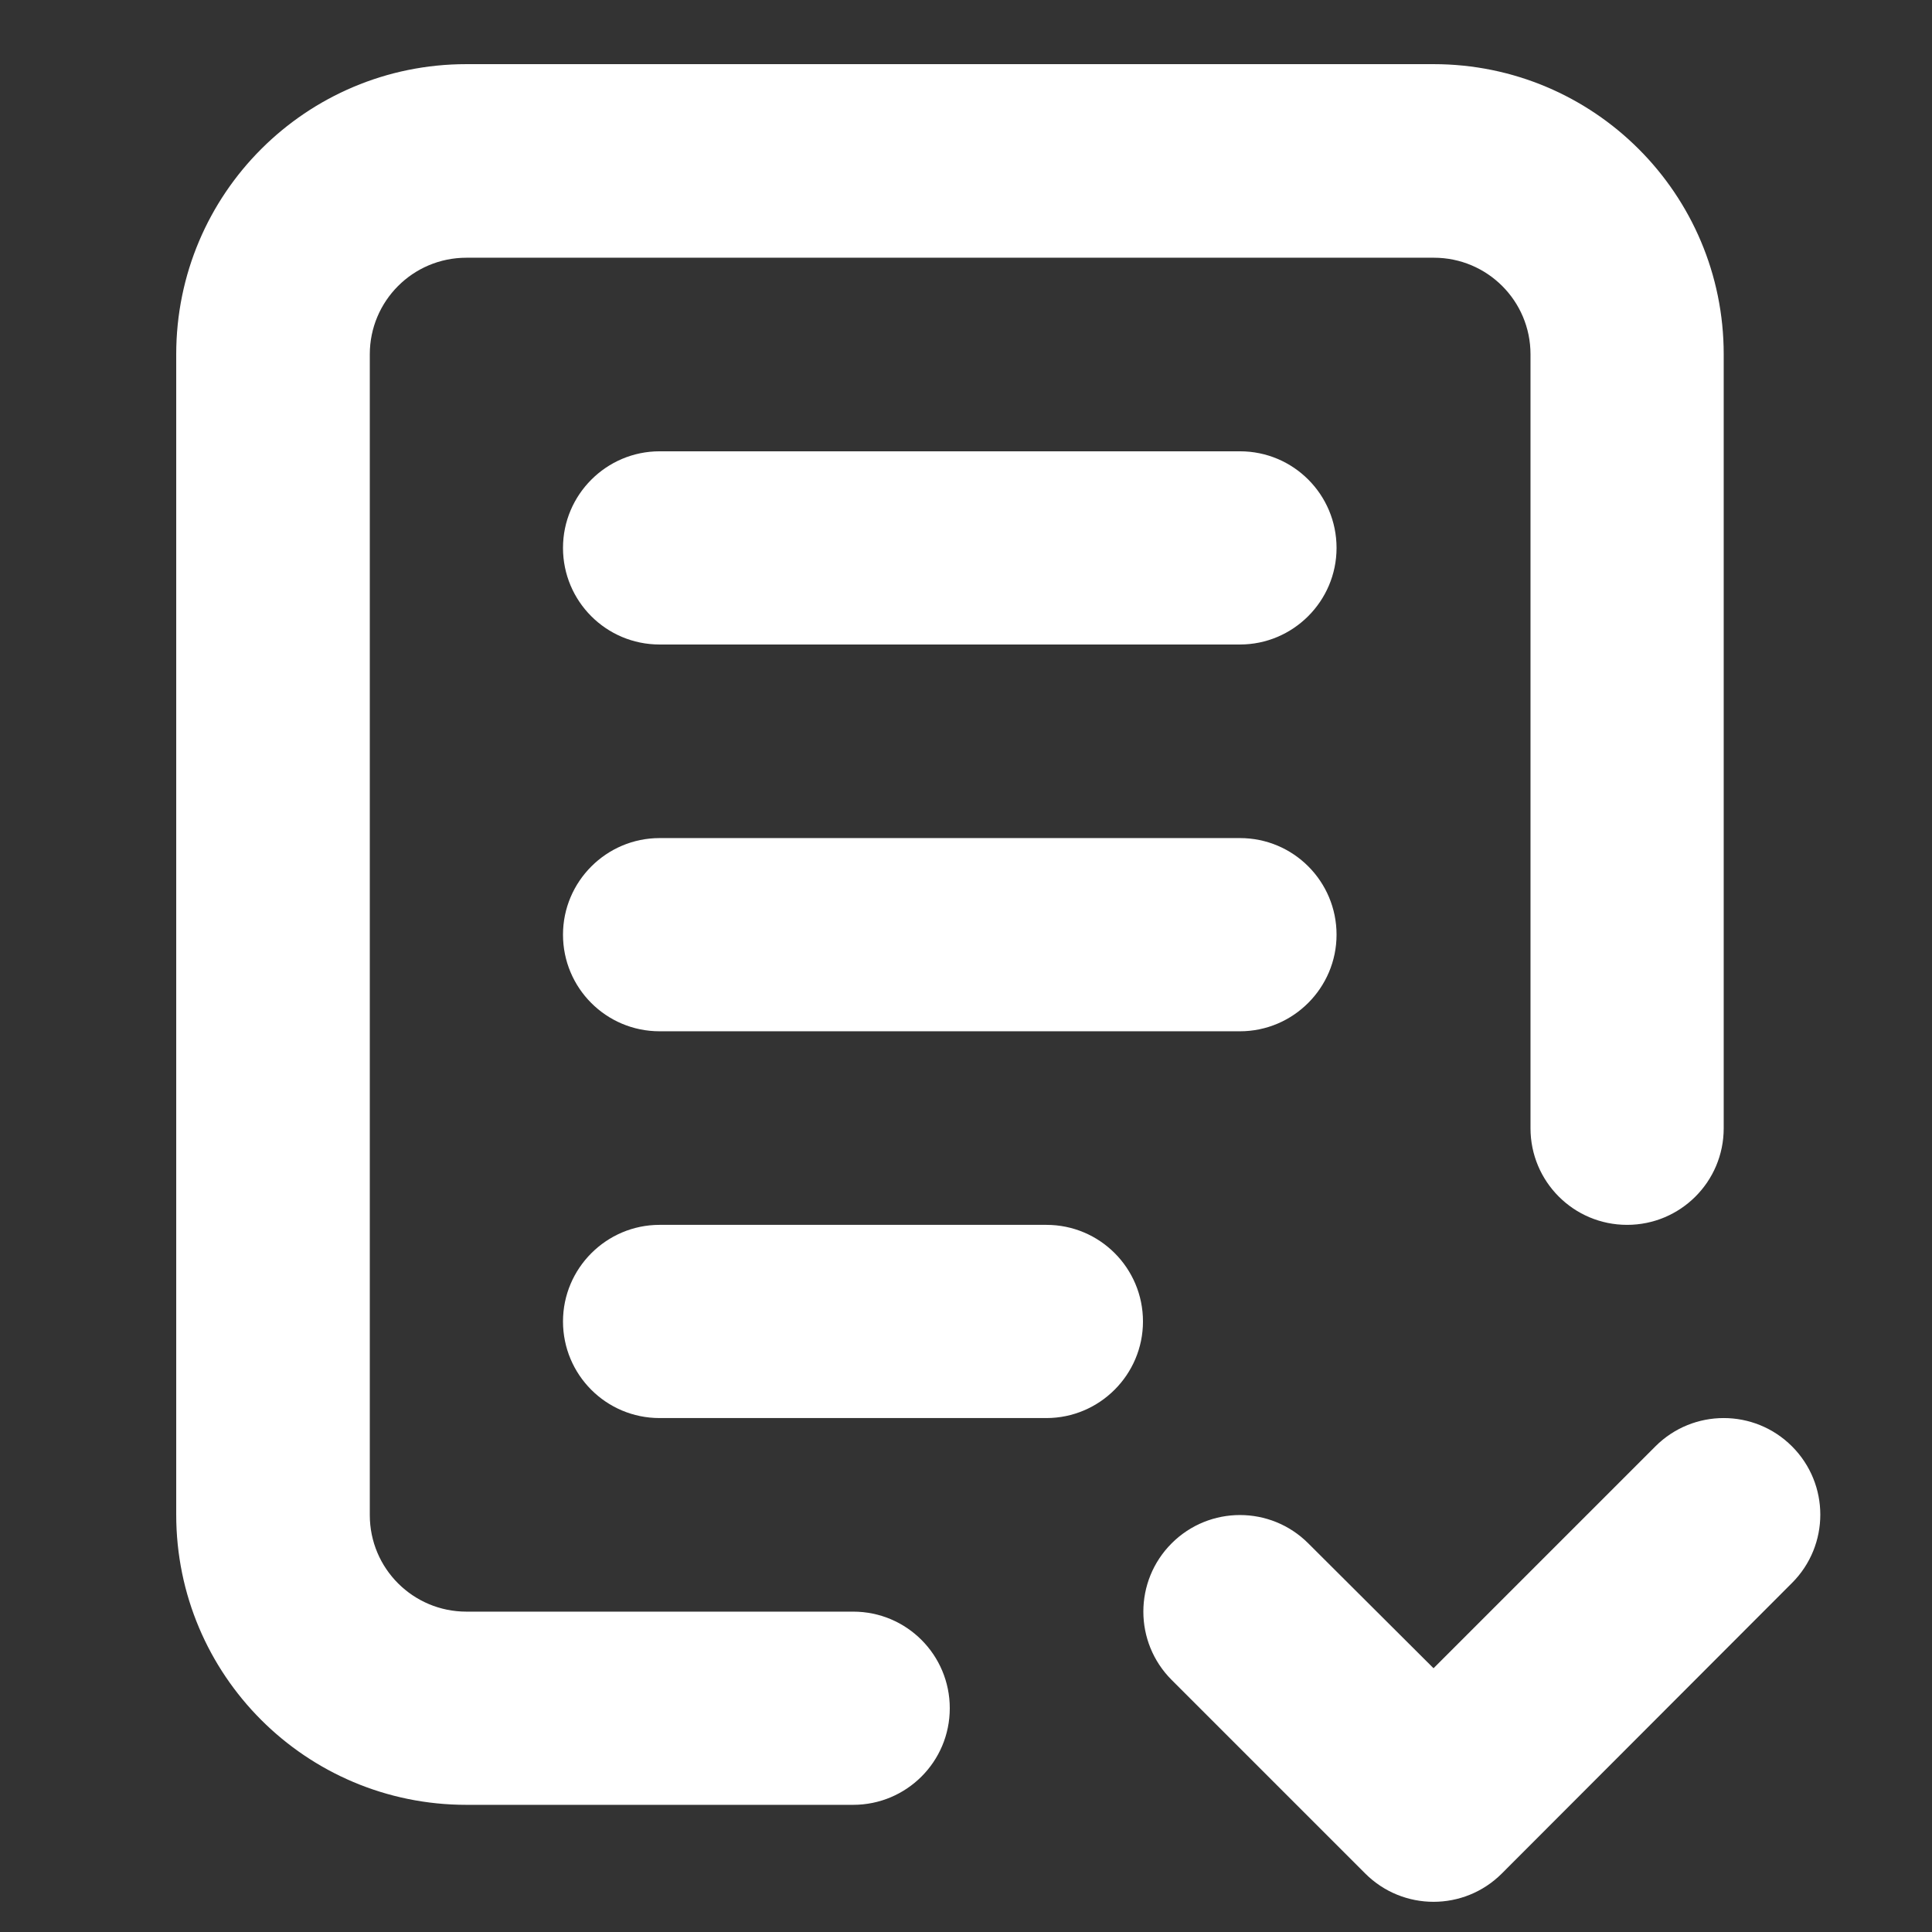 <?xml version="1.0" encoding="utf-8"?>
<!-- Generator: Adobe Illustrator 21.0.0, SVG Export Plug-In . SVG Version: 6.00 Build 0)  -->
<svg version="1.1" id="Capa_1" xmlns="http://www.w3.org/2000/svg" xmlns:xlink="http://www.w3.org/1999/xlink" x="0px" y="0px"
	 viewBox="0 0 512 512" style="enable-background:new 0 0 512 512;" xml:space="preserve">
<rect x="0" y="0" width="512" height="512" fill="#333333" stroke="none"/>
<style type="text/css">
	.st0{fill:#FFFFFF;}
</style>
<g>
	<g>
		<path class="st0" d="M174.8,273.3c-14.2,0-25.6-11.5-25.6-25.6s11.5-25.6,25.6-25.6h153.8c14.2,0,25.6,11.5,25.6,25.6
			s-11.5,25.6-25.6,25.6H174.8z M174.8,375.8c-14.2,0-25.6-11.5-25.6-25.6s11.5-25.6,25.6-25.6h102.5c14.2,0,25.6,11.5,25.6,25.6
			s-11.5,25.6-25.6,25.6H174.8z M379.9,442.1l58.8-58.8c10-10,26.2-10,36.2,0c10,10,10,26.2,0,36.2L398,496.5c-10,10-26.2,10-36.2,0
			l-51.3-51.3c-10-10-10-26.2,0-36.2c10-10,26.2-10,36.2,0L379.9,442.1z M226.1,427.1c14.2,0,25.6,11.5,25.6,25.6
			c0,14.2-11.5,25.6-25.6,25.6H123.6c-42.5,0-76.9-34.4-76.9-76.9V93.9c0-42.5,34.4-76.9,76.9-76.9h256.3
			c42.5,0,76.9,34.4,76.9,76.9v205.1c0,14.2-11.5,25.6-25.6,25.6c-14.2,0-25.6-11.5-25.6-25.6V93.9c0-14.2-11.5-25.6-25.6-25.6
			H123.6c-14.2,0-25.6,11.5-25.6,25.6v307.6c0,14.2,11.5,25.6,25.6,25.6H226.1z M174.8,170.8c-14.2,0-25.6-11.5-25.6-25.6
			s11.5-25.6,25.6-25.6h153.8c14.2,0,25.6,11.5,25.6,25.6s-11.5,25.6-25.6,25.6H174.8z"/>
	</g>
</g>
</svg>
